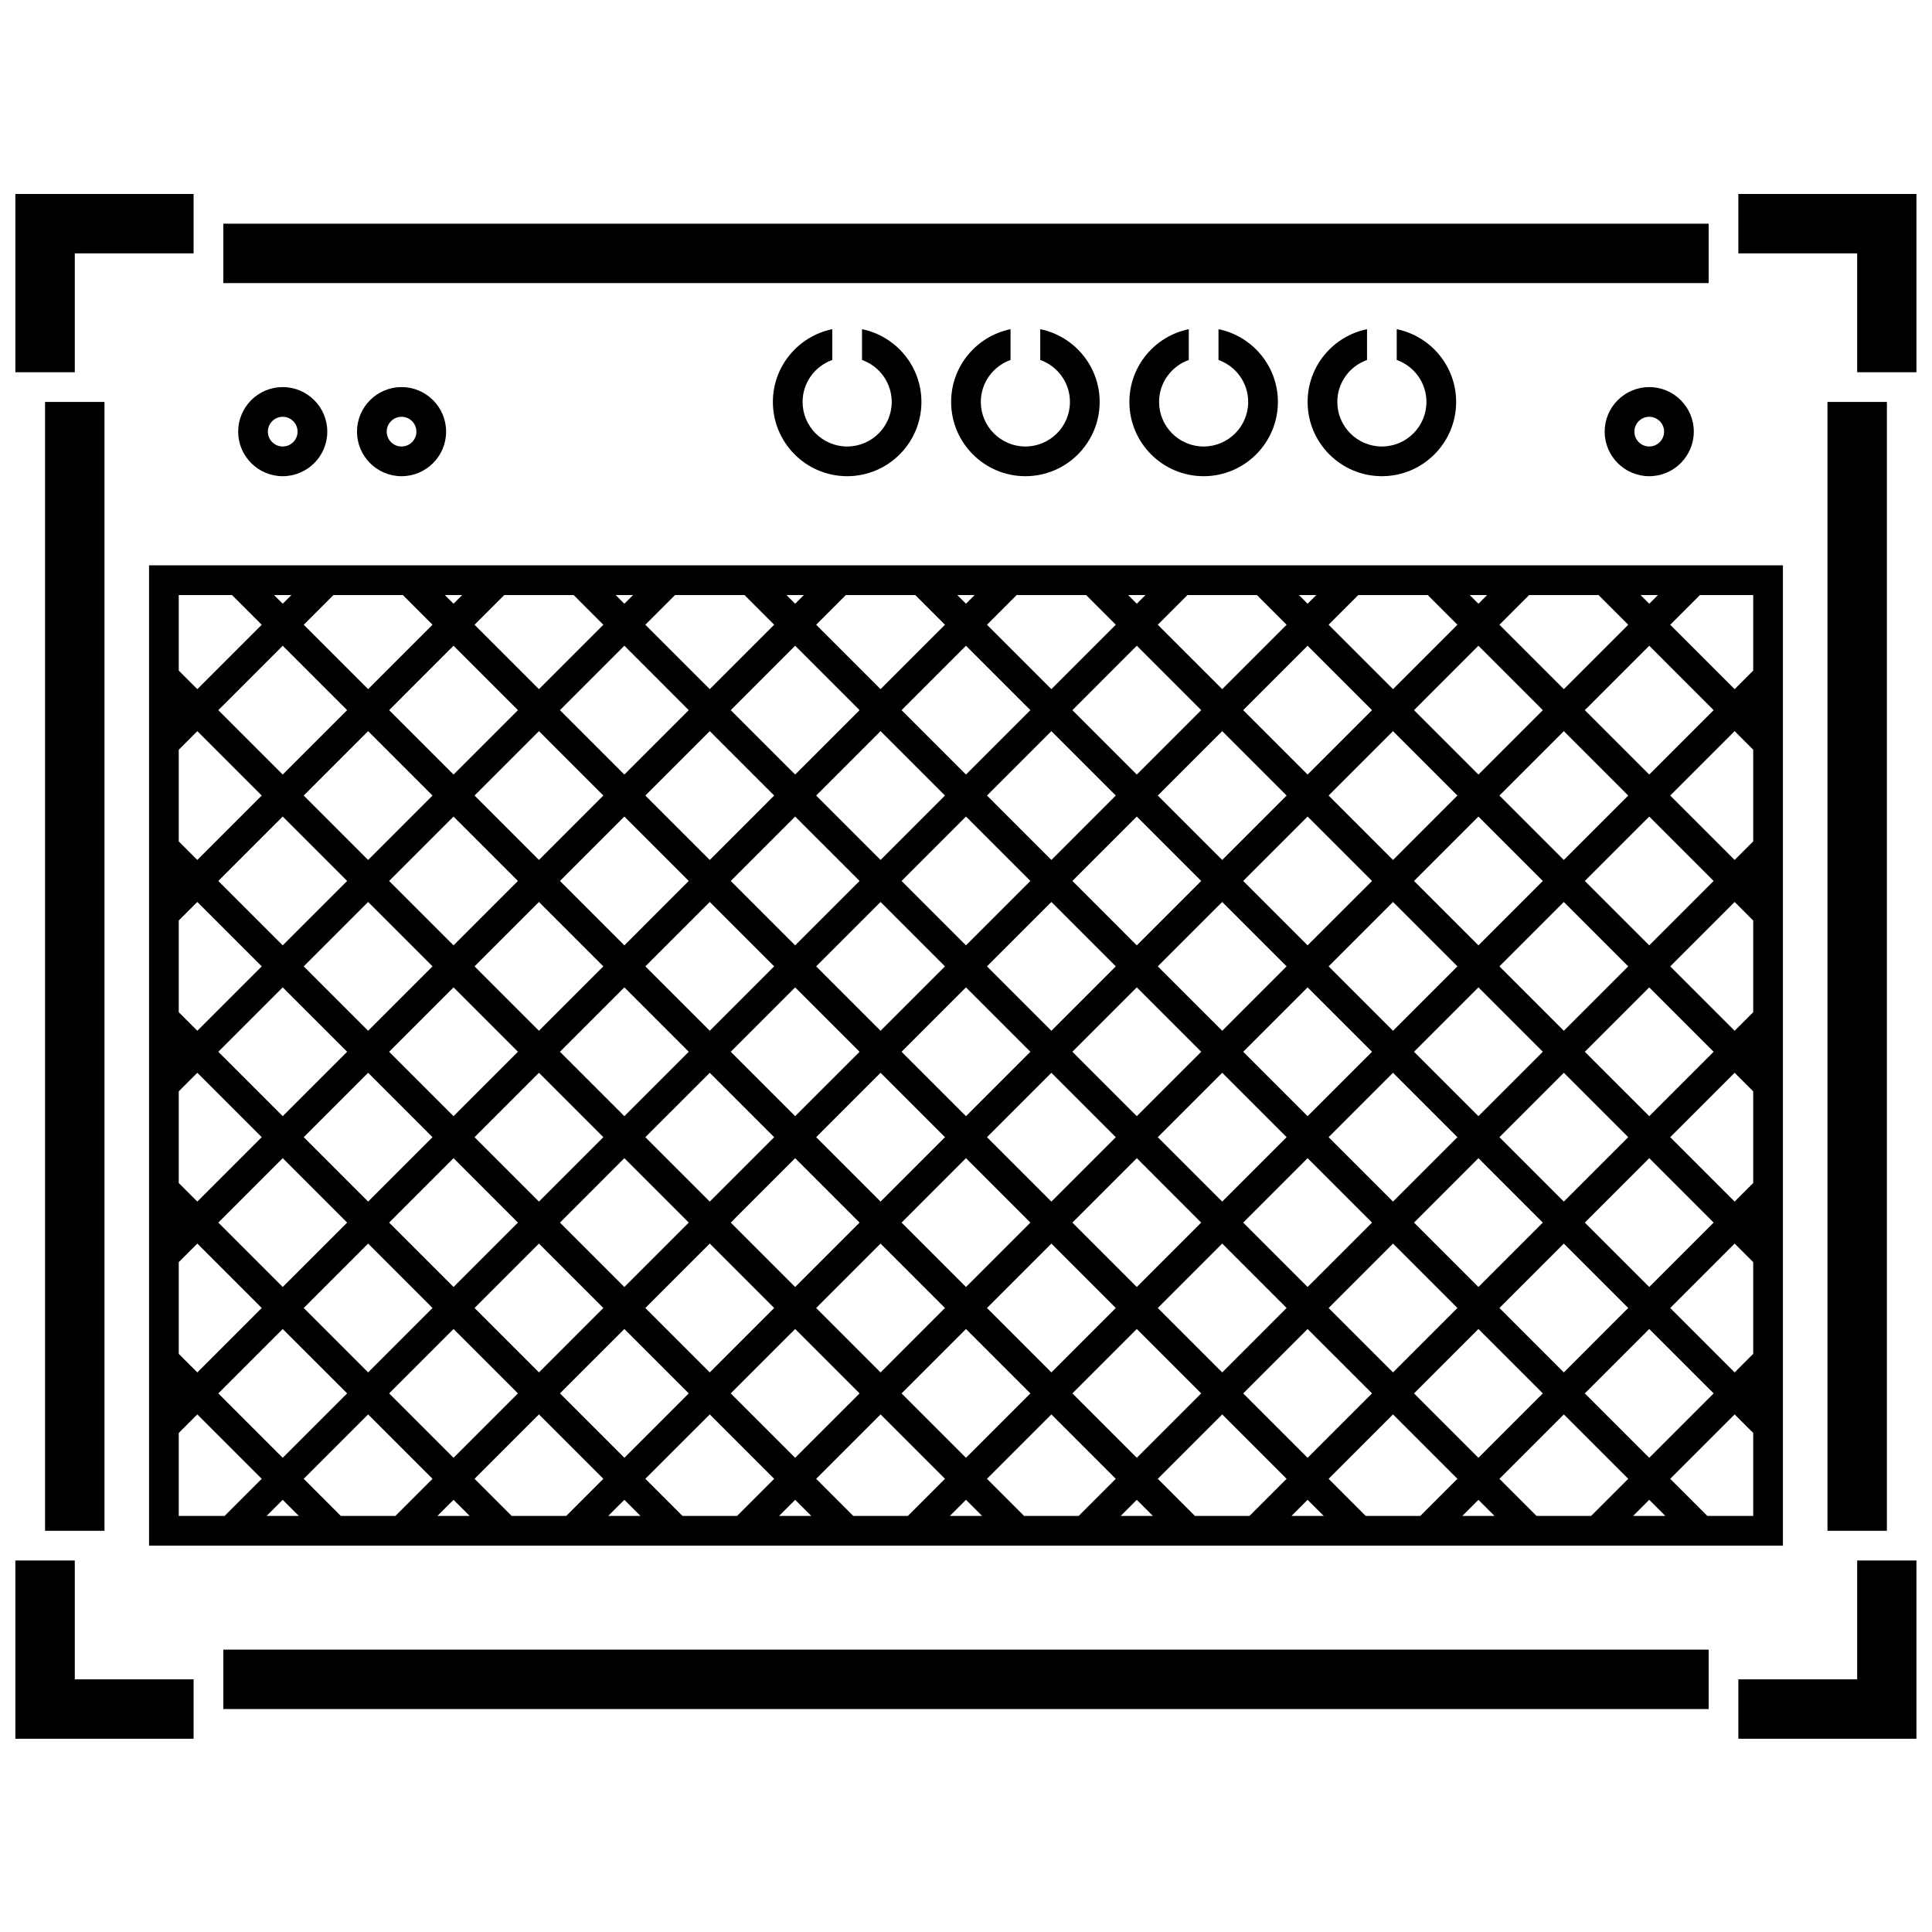 <svg xmlns="http://www.w3.org/2000/svg" xmlns:xlink="http://www.w3.org/1999/xlink" width="500" zoomAndPan="magnify" viewBox="0 0 375 375" height="500" preserveAspectRatio="xMidYMid meet" version="1.0"><defs><clipPath id="149a3f6315"><path d="M 2.98 37.652 L 38 37.652 L 38 73 L 2.98 73 Z M 2.98 37.652 " clip-rule="nonzero"/></clipPath><clipPath id="5695cd307c"><path d="M 337 37.652 L 371.98 37.652 L 371.98 73 L 337 73 Z M 337 37.652 " clip-rule="nonzero"/></clipPath><clipPath id="16856d2597"><path d="M 337 302 L 371.98 302 L 371.98 337.652 L 337 337.652 Z M 337 302 " clip-rule="nonzero"/></clipPath><clipPath id="6c3d27ce45"><path d="M 2.98 302 L 38 302 L 38 337.652 L 2.98 337.652 Z M 2.98 302 " clip-rule="nonzero"/></clipPath></defs><g clip-path="url(#149a3f6315)"><path fill="#000000" d="M 14.516 49.184 L 37.578 49.184 L 37.578 37.652 L 2.98 37.652 L 2.98 72.25 L 14.516 72.25 L 14.516 49.184 " fill-opacity="1" fill-rule="nonzero"/></g><g clip-path="url(#5695cd307c)"><path fill="#000000" d="M 337.414 37.652 L 337.414 49.184 L 360.477 49.184 L 360.477 72.25 L 372.012 72.25 L 372.012 37.652 L 337.414 37.652 " fill-opacity="1" fill-rule="nonzero"/></g><g clip-path="url(#16856d2597)"><path fill="#000000" d="M 360.477 325.957 L 337.414 325.957 L 337.414 337.488 L 372.012 337.488 L 372.012 302.891 L 360.477 302.891 L 360.477 325.957 " fill-opacity="1" fill-rule="nonzero"/></g><path fill="#000000" d="M 331.648 49.184 L 331.648 43.418 L 43.344 43.418 L 43.344 54.949 L 331.648 54.949 L 331.648 49.184 " fill-opacity="1" fill-rule="nonzero"/><path fill="#000000" d="M 366.246 297.125 L 366.246 78.016 L 354.711 78.016 L 354.711 297.125 L 366.246 297.125 " fill-opacity="1" fill-rule="nonzero"/><path fill="#000000" d="M 43.344 325.957 L 43.344 331.723 L 331.648 331.723 L 331.648 320.191 L 43.344 320.191 L 43.344 325.957 " fill-opacity="1" fill-rule="nonzero"/><path fill="#000000" d="M 8.746 78.016 L 8.746 297.125 L 20.281 297.125 L 20.281 78.016 L 8.746 78.016 " fill-opacity="1" fill-rule="nonzero"/><g clip-path="url(#6c3d27ce45)"><path fill="#000000" d="M 14.516 302.891 L 2.98 302.891 L 2.98 337.488 L 37.578 337.488 L 37.578 325.957 L 14.516 325.957 L 14.516 302.891 " fill-opacity="1" fill-rule="nonzero"/></g><path fill="#000000" d="M 34.695 278.137 L 38.301 274.535 L 50.801 287.035 L 43.594 294.242 L 34.695 294.242 Z M 34.695 244.984 L 38.301 241.379 L 50.801 253.879 L 38.301 266.383 L 34.695 262.777 Z M 34.695 211.828 L 38.301 208.227 L 50.801 220.727 L 38.301 233.227 L 34.695 229.621 Z M 34.695 178.672 L 38.301 175.07 L 50.801 187.57 L 38.301 200.07 L 34.695 196.469 Z M 34.695 145.52 L 38.301 141.914 L 50.801 154.414 L 38.301 166.918 L 34.695 163.312 Z M 34.695 115.496 L 45.035 115.496 L 50.801 121.262 L 38.301 133.762 L 34.695 130.156 Z M 56.566 115.496 L 54.875 117.184 L 53.188 115.496 Z M 78.188 115.496 L 83.953 121.262 L 71.453 133.762 L 58.953 121.262 L 64.719 115.496 Z M 89.719 115.496 L 88.031 117.184 L 86.344 115.496 Z M 111.344 115.496 L 117.109 121.262 L 104.609 133.762 L 92.109 121.262 L 97.875 115.496 Z M 122.875 115.496 L 121.188 117.184 L 119.496 115.496 Z M 144.5 115.496 L 150.266 121.262 L 137.766 133.762 L 125.262 121.262 L 131.027 115.496 Z M 156.031 115.496 L 154.34 117.184 L 152.652 115.496 Z M 177.652 115.496 L 183.418 121.262 L 170.918 133.762 L 158.418 121.262 L 164.184 115.496 Z M 189.184 115.496 L 187.496 117.184 L 185.809 115.496 Z M 210.809 115.496 L 216.574 121.262 L 204.074 133.762 L 191.574 121.262 L 197.34 115.496 Z M 222.34 115.496 L 220.652 117.184 L 218.961 115.496 Z M 243.965 115.496 L 249.73 121.262 L 237.23 133.762 L 224.727 121.262 L 230.492 115.496 Z M 255.496 115.496 L 253.805 117.184 L 252.117 115.496 Z M 277.117 115.496 L 282.883 121.262 L 270.383 133.762 L 257.883 121.262 L 263.648 115.496 Z M 288.648 115.496 L 286.961 117.184 L 285.273 115.496 Z M 310.273 115.496 L 316.039 121.262 L 303.539 133.762 L 291.039 121.262 L 296.805 115.496 Z M 321.805 115.496 L 320.117 117.184 L 318.426 115.496 Z M 340.297 115.496 L 340.297 130.156 L 336.691 133.762 L 324.191 121.262 L 320.117 125.336 L 332.617 137.84 L 320.117 150.34 L 307.613 137.84 L 329.957 115.496 Z M 340.297 163.312 L 336.691 166.918 L 324.191 154.414 L 336.691 141.914 L 340.297 145.52 Z M 340.297 196.469 L 336.691 200.07 L 324.191 187.57 L 336.691 175.07 L 340.297 178.672 Z M 340.297 229.621 L 336.691 233.227 L 324.191 220.727 L 336.691 208.227 L 340.297 211.828 Z M 340.297 262.777 L 336.691 266.383 L 324.191 253.879 L 336.691 241.379 L 340.297 244.984 Z M 340.297 294.242 L 331.398 294.242 L 324.191 287.035 L 336.691 274.535 L 340.297 278.137 Z M 316.984 294.242 L 320.117 291.113 L 323.246 294.242 Z M 298.246 294.242 L 291.039 287.035 L 303.539 274.535 L 316.039 287.035 L 308.832 294.242 Z M 283.832 294.242 L 286.961 291.113 L 290.09 294.242 Z M 265.09 294.242 L 257.883 287.035 L 270.383 274.535 L 282.883 287.035 L 275.676 294.242 Z M 250.676 294.242 L 253.805 291.113 L 256.938 294.242 Z M 231.934 294.242 L 224.727 287.035 L 237.23 274.535 L 249.73 287.035 L 242.523 294.242 Z M 217.52 294.242 L 220.652 291.113 L 223.781 294.242 Z M 198.781 294.242 L 191.574 287.035 L 204.074 274.535 L 216.574 287.035 L 209.367 294.242 Z M 184.367 294.242 L 187.496 291.113 L 190.625 294.242 Z M 165.625 294.242 L 158.418 287.035 L 170.918 274.535 L 183.418 287.035 L 176.211 294.242 Z M 151.211 294.242 L 154.34 291.113 L 157.473 294.242 Z M 132.469 294.242 L 125.262 287.035 L 137.766 274.535 L 150.266 287.035 L 143.059 294.242 Z M 118.055 294.242 L 121.188 291.113 L 124.316 294.242 Z M 99.316 294.242 L 92.109 287.035 L 104.609 274.535 L 117.109 287.035 L 109.902 294.242 Z M 84.902 294.242 L 88.031 291.113 L 91.164 294.242 Z M 67.379 270.457 L 54.875 282.957 L 42.375 270.457 L 54.875 257.957 Z M 71.453 241.379 L 83.953 253.879 L 71.453 266.383 L 58.953 253.879 Z M 67.379 237.305 L 54.875 249.805 L 42.375 237.305 L 54.875 224.801 Z M 71.453 208.227 L 83.953 220.727 L 71.453 233.227 L 58.953 220.727 Z M 67.379 204.148 L 54.875 216.648 L 42.375 204.148 L 54.875 191.648 Z M 71.453 175.07 L 83.953 187.57 L 71.453 200.07 L 58.953 187.57 Z M 67.379 170.992 L 54.875 183.492 L 42.375 170.992 L 54.875 158.492 Z M 88.031 150.34 L 75.531 137.84 L 88.031 125.336 L 100.531 137.84 Z M 117.109 154.414 L 104.609 166.918 L 92.109 154.414 L 104.609 141.914 Z M 121.188 150.34 L 108.688 137.84 L 121.188 125.336 L 133.688 137.84 Z M 150.266 154.414 L 137.766 166.918 L 125.262 154.414 L 137.766 141.914 Z M 154.34 150.34 L 141.84 137.84 L 154.34 125.336 L 166.844 137.84 Z M 183.418 154.414 L 170.918 166.918 L 158.418 154.414 L 170.918 141.914 Z M 187.496 150.34 L 174.996 137.84 L 187.496 125.336 L 199.996 137.84 Z M 216.574 154.414 L 204.074 166.918 L 191.574 154.414 L 204.074 141.914 Z M 220.652 150.34 L 208.152 137.84 L 220.652 125.336 L 233.152 137.84 Z M 249.73 154.414 L 237.23 166.918 L 224.727 154.414 L 237.23 141.914 Z M 253.805 150.34 L 241.305 137.84 L 253.805 125.336 L 266.309 137.84 Z M 282.883 154.414 L 270.383 166.918 L 257.883 154.414 L 270.383 141.914 Z M 286.961 150.34 L 274.461 137.84 L 286.961 125.336 L 299.461 137.84 Z M 303.539 166.918 L 291.039 154.414 L 303.539 141.914 L 316.039 154.414 Z M 307.613 170.992 L 320.117 158.492 L 332.617 170.992 L 320.117 183.492 Z M 303.539 200.07 L 291.039 187.57 L 303.539 175.07 L 316.039 187.57 Z M 307.613 204.148 L 320.117 191.648 L 332.617 204.148 L 320.117 216.648 Z M 303.539 233.227 L 291.039 220.727 L 303.539 208.227 L 316.039 220.727 Z M 307.613 237.305 L 320.117 224.801 L 332.617 237.305 L 320.117 249.805 Z M 286.961 257.957 L 299.461 270.457 L 286.961 282.957 L 274.461 270.457 Z M 257.883 253.879 L 270.383 241.379 L 282.883 253.879 L 270.383 266.383 Z M 253.805 257.957 L 266.309 270.457 L 253.805 282.957 L 241.305 270.457 Z M 224.727 253.879 L 237.23 241.379 L 249.73 253.879 L 237.23 266.383 Z M 220.652 257.957 L 233.152 270.457 L 220.652 282.957 L 208.152 270.457 Z M 191.574 253.879 L 204.074 241.379 L 216.574 253.879 L 204.074 266.383 Z M 187.496 257.957 L 199.996 270.457 L 187.496 282.957 L 174.996 270.457 Z M 158.418 253.879 L 170.918 241.379 L 183.418 253.879 L 170.918 266.383 Z M 154.34 257.957 L 166.844 270.457 L 154.34 282.957 L 141.84 270.457 Z M 125.262 253.879 L 137.766 241.379 L 150.266 253.879 L 137.766 266.383 Z M 121.188 257.957 L 133.688 270.457 L 121.188 282.957 L 108.688 270.457 Z M 100.531 237.305 L 88.031 249.805 L 75.531 237.305 L 88.031 224.801 Z M 104.609 208.227 L 117.109 220.727 L 104.609 233.227 L 92.109 220.727 Z M 100.531 204.148 L 88.031 216.648 L 75.531 204.148 L 88.031 191.648 Z M 121.188 183.492 L 108.688 170.992 L 121.188 158.492 L 133.688 170.992 Z M 150.266 187.57 L 137.766 200.07 L 125.262 187.57 L 137.766 175.07 Z M 154.34 183.492 L 141.84 170.992 L 154.34 158.492 L 166.844 170.992 Z M 183.418 187.57 L 170.918 200.07 L 158.418 187.57 L 170.918 175.07 Z M 187.496 183.492 L 174.996 170.992 L 187.496 158.492 L 199.996 170.992 Z M 216.574 187.57 L 204.074 200.07 L 191.574 187.57 L 204.074 175.07 Z M 220.652 183.492 L 208.152 170.992 L 220.652 158.492 L 233.152 170.992 Z M 249.73 187.57 L 237.23 200.07 L 224.727 187.57 L 237.23 175.07 Z M 253.805 183.492 L 241.305 170.992 L 253.805 158.492 L 266.309 170.992 Z M 274.461 204.148 L 286.961 191.648 L 299.461 204.148 L 286.961 216.648 Z M 253.805 224.801 L 266.309 237.305 L 253.805 249.805 L 241.305 237.305 Z M 241.305 204.148 L 253.805 191.648 L 266.309 204.148 L 253.805 216.648 Z M 224.727 220.727 L 237.23 208.227 L 249.73 220.727 L 237.23 233.227 Z M 220.652 224.801 L 233.152 237.305 L 220.652 249.805 L 208.152 237.305 Z M 208.152 204.148 L 220.652 191.648 L 233.152 204.148 L 220.652 216.648 Z M 191.574 220.727 L 204.074 208.227 L 216.574 220.727 L 204.074 233.227 Z M 187.496 224.801 L 199.996 237.305 L 187.496 249.805 L 174.996 237.305 Z M 174.996 204.148 L 187.496 191.648 L 199.996 204.148 L 187.496 216.648 Z M 158.418 220.727 L 170.918 208.227 L 183.418 220.727 L 170.918 233.227 Z M 154.34 224.801 L 166.844 237.305 L 154.34 249.805 L 141.84 237.305 Z M 141.84 204.148 L 154.34 191.648 L 166.844 204.148 L 154.34 216.648 Z M 121.188 216.648 L 108.688 204.148 L 121.188 191.648 L 133.688 204.148 Z M 133.688 237.305 L 121.188 249.805 L 108.688 237.305 L 121.188 224.801 Z M 125.262 220.727 L 137.766 208.227 L 150.266 220.727 L 137.766 233.227 Z M 286.961 224.801 L 299.461 237.305 L 286.961 249.805 L 274.461 237.305 Z M 270.383 233.227 L 257.883 220.727 L 270.383 208.227 L 282.883 220.727 Z M 274.461 170.992 L 286.961 158.492 L 299.461 170.992 L 286.961 183.492 Z M 282.883 187.57 L 270.383 200.07 L 257.883 187.57 L 270.383 175.07 Z M 88.031 183.492 L 75.531 170.992 L 88.031 158.492 L 100.531 170.992 Z M 104.609 175.07 L 117.109 187.57 L 104.609 200.07 L 92.109 187.57 Z M 100.531 270.457 L 88.031 282.957 L 75.531 270.457 L 88.031 257.957 Z M 92.109 253.879 L 104.609 241.379 L 117.109 253.879 L 104.609 266.383 Z M 320.117 257.957 L 332.617 270.457 L 320.117 282.957 L 307.613 270.457 Z M 303.539 266.383 L 291.039 253.879 L 303.539 241.379 L 316.039 253.879 Z M 54.875 150.34 L 42.375 137.84 L 54.875 125.336 L 67.379 137.84 Z M 71.453 141.914 L 83.953 154.414 L 71.453 166.918 L 58.953 154.414 Z M 66.16 294.242 L 58.953 287.035 L 71.453 274.535 L 83.953 287.035 L 76.746 294.242 Z M 51.746 294.242 L 54.875 291.113 L 58.008 294.242 Z M 28.93 300.008 L 346.062 300.008 L 346.062 109.73 L 28.93 109.73 L 28.93 300.008 " fill-opacity="1" fill-rule="nonzero"/><path fill="#000000" d="M 51.992 83.781 C 51.992 82.195 53.289 80.898 54.875 80.898 C 56.465 80.898 57.758 82.195 57.758 83.781 C 57.758 85.371 56.465 86.664 54.875 86.664 C 53.289 86.664 51.992 85.371 51.992 83.781 Z M 63.527 83.781 C 63.527 79.012 59.645 75.133 54.875 75.133 C 50.105 75.133 46.227 79.012 46.227 83.781 C 46.227 88.551 50.105 92.43 54.875 92.43 C 59.645 92.43 63.527 88.551 63.527 83.781 " fill-opacity="1" fill-rule="nonzero"/><path fill="#000000" d="M 75.059 83.781 C 75.059 82.195 76.352 80.898 77.941 80.898 C 79.527 80.898 80.824 82.195 80.824 83.781 C 80.824 85.371 79.527 86.664 77.941 86.664 C 76.352 86.664 75.059 85.371 75.059 83.781 Z M 86.59 83.781 C 86.59 79.012 82.711 75.133 77.941 75.133 C 73.172 75.133 69.293 79.012 69.293 83.781 C 69.293 88.551 73.172 92.43 77.941 92.43 C 82.711 92.43 86.59 88.551 86.59 83.781 " fill-opacity="1" fill-rule="nonzero"/><path fill="#000000" d="M 317.234 83.781 C 317.234 82.195 318.527 80.898 320.117 80.898 C 321.703 80.898 323 82.195 323 83.781 C 323 85.371 321.703 86.664 320.117 86.664 C 318.527 86.664 317.234 85.371 317.234 83.781 Z M 328.766 83.781 C 328.766 79.012 324.887 75.133 320.117 75.133 C 315.348 75.133 311.465 79.012 311.465 83.781 C 311.465 88.551 315.348 92.43 320.117 92.43 C 324.887 92.43 328.766 88.551 328.766 83.781 " fill-opacity="1" fill-rule="nonzero"/><path fill="#000000" d="M 196.145 69.871 L 196.145 63.895 C 189.574 65.234 184.613 71.055 184.613 78.016 C 184.613 85.965 191.078 92.43 199.027 92.43 C 206.98 92.43 213.445 85.965 213.445 78.016 C 213.445 71.055 208.484 65.234 201.91 63.895 L 201.91 69.871 C 205.266 71.062 207.676 74.258 207.676 78.016 C 207.676 82.785 203.797 86.664 199.027 86.664 C 194.258 86.664 190.379 82.785 190.379 78.016 C 190.379 74.258 192.789 71.062 196.145 69.871 " fill-opacity="1" fill-rule="nonzero"/><path fill="#000000" d="M 161.547 69.871 L 161.547 63.895 C 154.977 65.234 150.016 71.055 150.016 78.016 C 150.016 85.965 156.48 92.43 164.434 92.43 C 172.383 92.43 178.848 85.965 178.848 78.016 C 178.848 71.055 173.887 65.234 167.316 63.895 L 167.316 69.871 C 170.672 71.062 173.082 74.258 173.082 78.016 C 173.082 82.785 169.203 86.664 164.434 86.664 C 159.664 86.664 155.781 82.785 155.781 78.016 C 155.781 74.258 158.191 71.062 161.547 69.871 " fill-opacity="1" fill-rule="nonzero"/><path fill="#000000" d="M 265.34 69.871 L 265.34 63.895 C 258.766 65.234 253.805 71.055 253.805 78.016 C 253.805 85.965 260.27 92.43 268.223 92.43 C 276.172 92.43 282.637 85.965 282.637 78.016 C 282.637 71.055 277.676 65.234 271.105 63.895 L 271.105 69.871 C 274.461 71.062 276.871 74.258 276.871 78.016 C 276.871 82.785 272.992 86.664 268.223 86.664 C 263.453 86.664 259.57 82.785 259.57 78.016 C 259.57 74.258 261.98 71.062 265.34 69.871 " fill-opacity="1" fill-rule="nonzero"/><path fill="#000000" d="M 230.742 69.871 L 230.742 63.895 C 224.172 65.234 219.211 71.055 219.211 78.016 C 219.211 85.965 225.676 92.43 233.625 92.43 C 241.574 92.43 248.039 85.965 248.039 78.016 C 248.039 71.055 243.078 65.234 236.508 63.895 L 236.508 69.871 C 239.863 71.062 242.273 74.258 242.273 78.016 C 242.273 82.785 238.395 86.664 233.625 86.664 C 228.855 86.664 224.977 82.785 224.977 78.016 C 224.977 74.258 227.387 71.062 230.742 69.871 " fill-opacity="1" fill-rule="nonzero"/></svg>